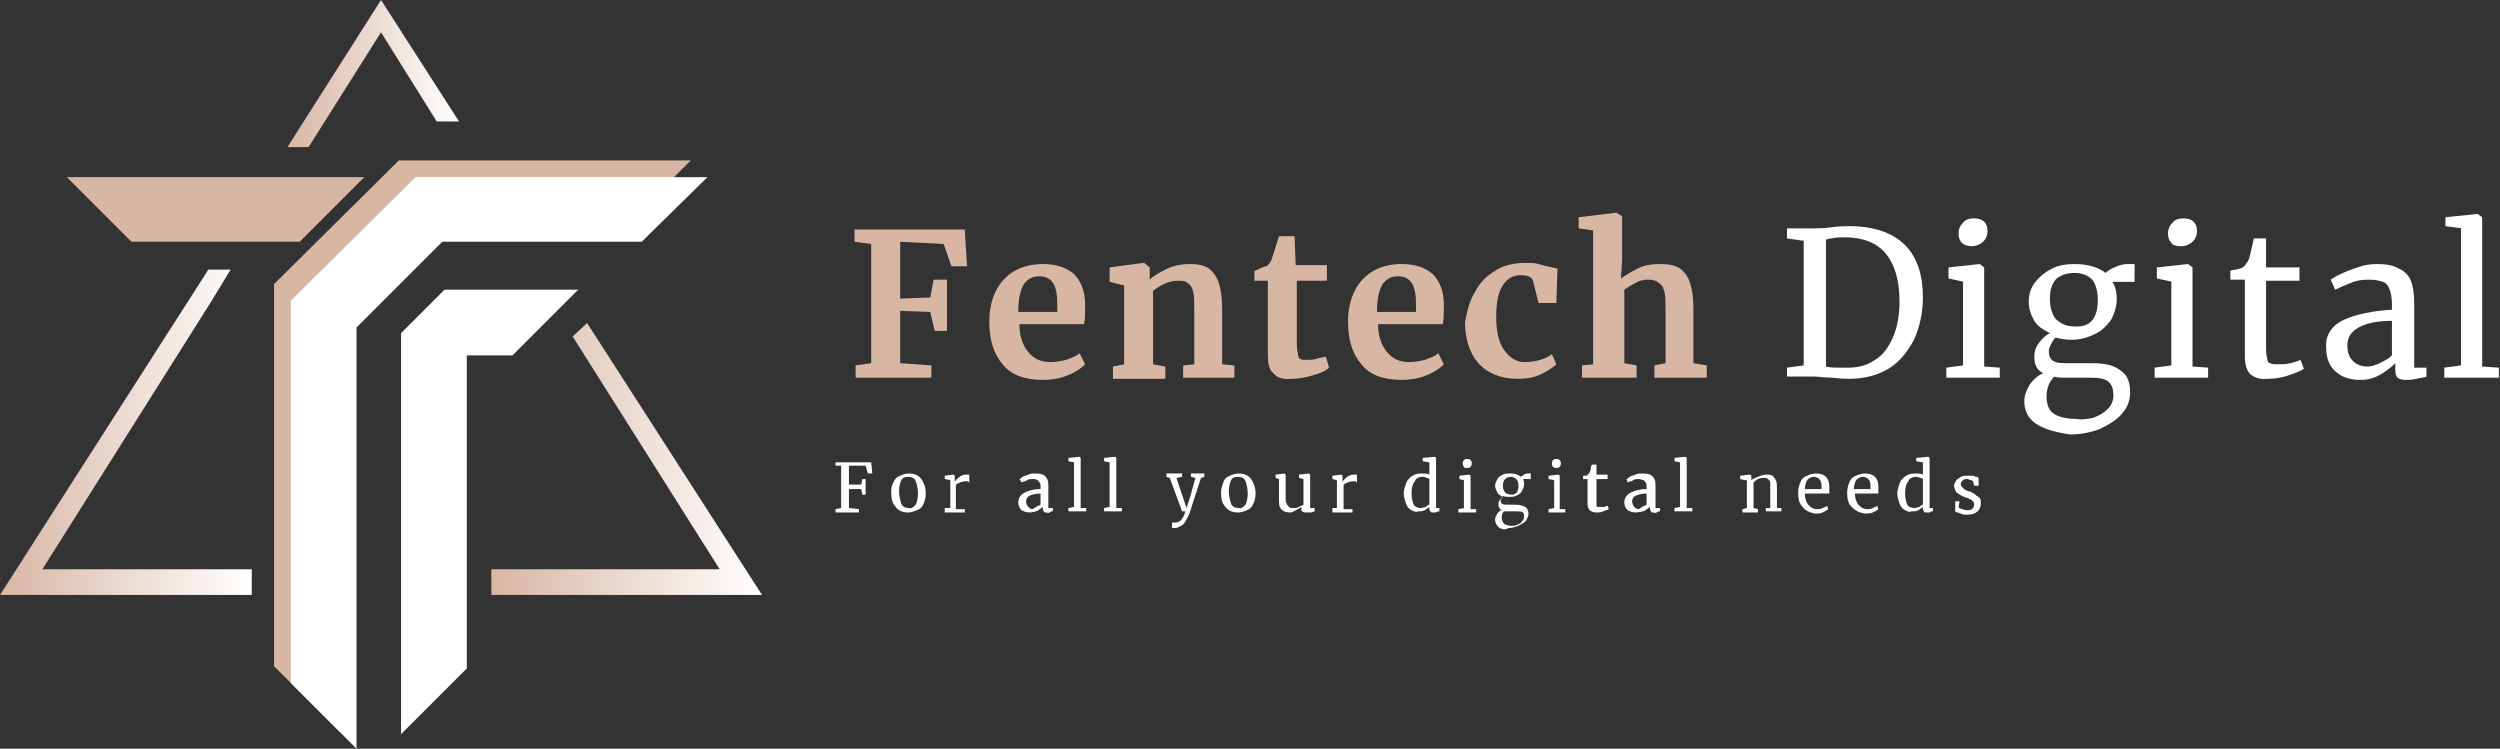 <?xml version="1.0" encoding="utf-8"?>
<!-- Generator: Adobe Illustrator 27.9.0, SVG Export Plug-In . SVG Version: 6.00 Build 0)  -->
<svg version="1.1" id="Layer_1" xmlns="http://www.w3.org/2000/svg" xmlns:xlink="http://www.w3.org/1999/xlink" x="0px" y="0px"
	 viewBox="0 0 224.4 67.2" style="enable-background:new 0 0 224.4 67.2;" xml:space="preserve">
<rect x="0" y="0" width="224.4" height="67.2" fill="#333333" stroke="none"/>
<style type="text/css">
	.st0{fill:#D8B6A4;}
	.st1{fill:#FFFFFF;}
	.st2{fill:url(#SVGID_1_);}
	.st3{fill:url(#SVGID_00000150816556423065117050000007932930536271943353_);}
	.st4{fill:url(#SVGID_00000032643177807549991440000008631777805355035296_);}
</style>
<g>
	<g>
		<g>
			<polygon class="st0" points="6,15.9 11.8,21.7 26.9,21.7 32.7,15.9 			"/>
			<polygon class="st0" points="44.1,14.4 35.8,14.4 24.6,25.5 24.6,33.8 24.6,59.8 30.5,65.7 30.5,28 38.2,20.3 56.1,20.3 62,14.4 
							"/>
			<polygon class="st1" points="45.6,15.9 37.3,15.9 26.1,27 26.1,35.3 26.1,61.3 32,67.2 32,29.4 39.7,21.7 57.6,21.7 63.5,15.9 
							"/>
			<polygon class="st1" points="51.9,26 46,31.9 41.9,31.9 41.9,60 36,65.9 36,29.9 39.9,26 			"/>
			<g>
				<linearGradient id="SVGID_1_" gradientUnits="userSpaceOnUse" x1="25.752" y1="6.583" x2="41.181" y2="6.583">
					<stop  offset="0" style="stop-color:#D8B6A4"/>
					<stop  offset="1" style="stop-color:#FFFFFF"/>
				</linearGradient>
				<polygon class="st2" points="34.2,2.9 39.2,10.9 41.2,10.9 34.2,0 25.8,13.2 27.7,13.2 				"/>
				<g>
					
						<linearGradient id="SVGID_00000116219341485111061390000006086020175896292752_" gradientUnits="userSpaceOnUse" x1="44.109" y1="41.187" x2="68.353" y2="41.187">
						<stop  offset="0" style="stop-color:#D8B6A4"/>
						<stop  offset="1" style="stop-color:#FFFFFF"/>
					</linearGradient>
					<polygon style="fill:url(#SVGID_00000116219341485111061390000006086020175896292752_);" points="44.1,51.1 44.1,53.4 
						68.4,53.4 52.7,29 51.4,30.2 64.6,51.1 					"/>
					
						<linearGradient id="SVGID_00000163773765376307914610000017268742987280021664_" gradientUnits="userSpaceOnUse" x1="0" y1="38.828" x2="22.582" y2="38.828">
						<stop  offset="0" style="stop-color:#D8B6A4"/>
						<stop  offset="1" style="stop-color:#FFFFFF"/>
					</linearGradient>
					<polygon style="fill:url(#SVGID_00000163773765376307914610000017268742987280021664_);" points="22.6,51.1 3.8,51.1 19,27 
						20.7,24.2 18.7,24.2 17.1,26.7 0,53.4 22.6,53.4 					"/>
				</g>
			</g>
		</g>
	</g>
	<g>
		<path class="st0" d="M78.2,21.9l-1.5-0.2v-1.1h9.9l0.2,3.3h-1.4l-0.7-2l-3.9-0.2v5.1l2.7-0.1l0.3-1.6H85v4.6h-1.1L83.5,28
			l-2.7-0.1v4.7l2.8,0.2v1.1h-6.8v-1.1l1.4-0.2V21.9z"/>
		<path class="st0" d="M90,32.7c-0.8-0.9-1.2-2.2-1.2-3.8c0-1.1,0.2-2,0.6-2.8s1-1.4,1.7-1.8c0.7-0.4,1.6-0.6,2.5-0.6
			c1.2,0,2.1,0.3,2.8,0.9c0.6,0.6,1,1.5,1,2.7c0,0.8,0,1.4-0.1,1.8h-5.8c0,1.1,0.3,1.9,0.8,2.5c0.5,0.6,1.1,0.9,2,0.9
			c0.5,0,1-0.1,1.4-0.2c0.5-0.2,0.9-0.3,1.2-0.6l0.5,1c-0.3,0.3-0.8,0.7-1.6,1c-0.7,0.3-1.5,0.4-2.2,0.4
			C91.9,34.1,90.7,33.6,90,32.7z M94.9,28c0-0.3,0-0.6,0-0.8c0-1.6-0.5-2.4-1.6-2.4c-0.6,0-1,0.2-1.4,0.7c-0.3,0.5-0.5,1.3-0.5,2.5
			H94.9z"/>
		<path class="st0" d="M100.8,25.6l-1.2-0.3V24l3-0.4h0.1l0.5,0.4v0.7l0,0.4c0.4-0.4,1-0.7,1.6-1c0.7-0.3,1.3-0.4,2-0.4
			c0.7,0,1.3,0.1,1.7,0.4s0.7,0.7,0.9,1.3c0.2,0.6,0.3,1.4,0.3,2.3v5l1.1,0.1v1.1h-4.6v-1.1l1-0.1v-5c0-0.6,0-1.1-0.1-1.5
			c-0.1-0.4-0.2-0.6-0.5-0.8c-0.2-0.2-0.5-0.2-0.9-0.2c-0.7,0-1.4,0.3-2.2,0.9v6.6l1.1,0.2v1.1h-4.7v-1.1l1-0.2V25.6z"/>
		<path class="st0" d="M114.3,33.5c-0.4-0.3-0.5-0.9-0.5-1.7v-6.6h-1.2v-0.9c0.1,0,0.3-0.1,0.5-0.2s0.4-0.2,0.6-0.2
			c0.2-0.2,0.4-0.4,0.5-0.8c0.1-0.3,0.3-0.9,0.6-1.9h1.4l0.1,2.6h2.8v1.4h-2.7v5.1c0,0.7,0,1.1,0.1,1.4c0,0.3,0.1,0.5,0.2,0.5
			c0.1,0.1,0.3,0.1,0.6,0.1c0.3,0,0.6,0,0.9-0.1s0.6-0.1,0.8-0.2l0.3,1c-0.3,0.3-0.8,0.5-1.5,0.7c-0.6,0.2-1.3,0.3-1.9,0.3
			C115.2,34.1,114.6,33.9,114.3,33.5z"/>
		<path class="st0" d="M122.2,32.7c-0.8-0.9-1.2-2.2-1.2-3.8c0-1.1,0.2-2,0.6-2.8s1-1.4,1.7-1.8c0.7-0.4,1.6-0.6,2.5-0.6
			c1.2,0,2.1,0.3,2.8,0.9c0.6,0.6,1,1.5,1,2.7c0,0.8,0,1.4-0.1,1.8h-5.8c0,1.1,0.3,1.9,0.8,2.5c0.5,0.6,1.1,0.9,2,0.9
			c0.5,0,1-0.1,1.4-0.2c0.5-0.2,0.9-0.3,1.2-0.6l0.5,1c-0.3,0.3-0.8,0.7-1.6,1c-0.7,0.3-1.5,0.4-2.2,0.4
			C124.1,34.1,122.9,33.6,122.2,32.7z M127.1,28c0-0.3,0-0.6,0-0.8c0-1.6-0.5-2.4-1.6-2.4c-0.6,0-1,0.2-1.4,0.7
			c-0.3,0.5-0.5,1.3-0.5,2.5H127.1z"/>
		<path class="st0" d="M132.4,26.2c0.4-0.8,1-1.4,1.8-1.9c0.8-0.5,1.7-0.7,2.7-0.7c0.5,0,0.9,0,1.2,0.1c0.3,0.1,0.7,0.2,1.2,0.3
			l0.5,0.1l-0.1,3.1h-1.6l-0.5-2c-0.1-0.3-0.4-0.5-1.1-0.5c-0.7,0-1.2,0.3-1.6,0.9s-0.6,1.5-0.6,2.8c0,1.3,0.2,2.3,0.7,3
			c0.5,0.7,1.1,1.1,1.8,1.1c0.9,0,1.8-0.2,2.5-0.7l0.4,0.9c-0.3,0.3-0.8,0.6-1.4,0.9c-0.6,0.3-1.3,0.4-2.1,0.4
			c-1.5,0-2.7-0.5-3.5-1.4c-0.8-0.9-1.2-2.2-1.2-3.7C131.7,27.9,131.9,27,132.4,26.2z"/>
		<path class="st0" d="M143.1,20.7l-1.4-0.2v-1l3.3-0.4h0.1l0.5,0.3l0,4l-0.1,1.6c0.4-0.3,0.9-0.6,1.5-0.9c0.6-0.3,1.3-0.4,2-0.4
			c0.8,0,1.3,0.1,1.8,0.4c0.4,0.3,0.7,0.7,0.9,1.3c0.2,0.6,0.3,1.3,0.3,2.3v4.9l1.2,0.2v1.1h-4.7v-1.1l1-0.2v-4.9
			c0-0.6,0-1.1-0.1-1.5s-0.2-0.6-0.5-0.8c-0.2-0.2-0.5-0.3-1-0.3c-0.4,0-0.8,0.1-1.1,0.3c-0.4,0.2-0.7,0.4-1,0.6v6.6l1.1,0.2v1.1
			H142v-1.1l1-0.1V20.7z"/>
		<path class="st1" d="M161.8,21.6l-1.4-0.2v-0.9h2.4c0.4,0,0.9,0,1.6-0.1s1.2-0.1,1.6-0.1c2.2,0,3.9,0.6,5,1.7s1.6,2.7,1.6,4.7
			c0,1.4-0.3,2.7-0.8,3.8c-0.6,1.1-1.3,2-2.3,2.6c-1,0.6-2.2,0.9-3.5,0.9c-0.3,0-0.8,0-1.5-0.1c-0.7,0-1.3-0.1-1.6-0.1h-2.5V33
			l1.5-0.2V21.6z M165.4,33h0.5c0.9,0,1.7-0.2,2.4-0.7c0.7-0.4,1.2-1.1,1.6-2c0.4-0.9,0.6-2,0.6-3.2c0-1.9-0.4-3.3-1.2-4.3
			c-0.8-1-2.1-1.5-3.7-1.5c-0.3,0-0.8,0-1.2,0.1c-0.2,0-0.4,0.1-0.5,0.1v11.4C164.2,33,164.7,33,165.4,33z"/>
		<path class="st1" d="M176.3,25.3l-1.4-0.3v-1l2.8-0.3h0l0.4,0.3v8.9l1.4,0.1v0.9h-4.8V33l1.5-0.2V25.3z M176.1,21.8
			c-0.2-0.2-0.3-0.5-0.3-0.8c0-0.4,0.1-0.7,0.4-1c0.2-0.3,0.6-0.4,1-0.4s0.7,0.1,0.9,0.3c0.2,0.2,0.3,0.5,0.3,0.8
			c0,0.4-0.1,0.7-0.4,1c-0.2,0.2-0.6,0.4-1,0.4h0C176.6,22.1,176.3,22,176.1,21.8z"/>
		<path class="st1" d="M182.7,38c-0.7-0.5-1-1.2-1-2c0-0.5,0.2-1,0.5-1.5c0.3-0.4,0.7-0.8,1.2-1c-0.6-0.3-0.8-0.8-0.8-1.5
			c0-0.4,0.1-0.8,0.4-1.2c0.3-0.4,0.6-0.7,1-0.9c-0.6-0.3-1.1-0.6-1.4-1.1c-0.3-0.5-0.5-1.1-0.5-1.7c0-0.7,0.2-1.3,0.6-1.8
			c0.4-0.5,0.9-0.9,1.5-1.2c0.6-0.3,1.3-0.4,2-0.4c1.2,0,2.2,0.3,2.8,0.8c0.2-0.2,0.5-0.4,0.8-0.5c0.4-0.2,0.8-0.3,1.2-0.3h0.6v1.6
			h-2c0.3,0.4,0.4,1,0.4,1.5c0,0.7-0.2,1.3-0.5,1.9c-0.4,0.5-0.8,1-1.5,1.3c-0.6,0.3-1.3,0.5-2.1,0.5c-0.5,0-1-0.1-1.4-0.2
			c-0.2,0.2-0.3,0.4-0.4,0.6c-0.1,0.2-0.2,0.4-0.2,0.6c0,0.4,0.1,0.7,0.4,0.9s0.8,0.2,1.5,0.2h2c1.2,0,2,0.2,2.6,0.7
			c0.6,0.4,0.8,1.1,0.8,1.9c0,0.7-0.2,1.3-0.7,1.9c-0.5,0.6-1.2,1-2,1.4c-0.8,0.3-1.7,0.5-2.7,0.5C184.5,38.8,183.4,38.5,182.7,38z
			 M187.9,37.5c0.5-0.2,0.9-0.4,1.3-0.8c0.3-0.3,0.5-0.7,0.5-1.2c0-0.5-0.1-0.9-0.4-1.2s-0.8-0.4-1.7-0.4h-2.1c-0.5,0-0.9,0-1.1-0.1
			c-0.5,0.5-0.7,1.1-0.7,1.8c0,0.7,0.2,1.2,0.6,1.5c0.4,0.3,1.1,0.5,2.1,0.5C186.8,37.7,187.4,37.6,187.9,37.5z M188.3,26.9
			c0-0.8-0.2-1.4-0.5-1.8c-0.4-0.4-0.9-0.6-1.6-0.6c-0.7,0-1.2,0.2-1.6,0.5c-0.4,0.4-0.6,1-0.6,1.8c0,0.8,0.2,1.4,0.5,1.8
			c0.4,0.4,0.9,0.7,1.7,0.7C187.6,29.4,188.3,28.6,188.3,26.9z"/>
		<path class="st1" d="M195,25.3l-1.4-0.3v-1l2.8-0.3h0l0.4,0.3v8.9l1.4,0.1v0.9h-4.8V33l1.5-0.2V25.3z M194.9,21.8
			c-0.2-0.2-0.3-0.5-0.3-0.8c0-0.4,0.1-0.7,0.4-1c0.2-0.3,0.6-0.4,1-0.4s0.7,0.1,0.9,0.3c0.2,0.2,0.3,0.5,0.3,0.8
			c0,0.4-0.1,0.7-0.4,1c-0.2,0.2-0.6,0.4-1,0.4h0C195.3,22.1,195,22,194.9,21.8z"/>
		<path class="st1" d="M202,33.6c-0.3-0.3-0.5-0.8-0.5-1.6v-6.9h-1.3v-0.8c0.1,0,0.2-0.1,0.5-0.1c0.3-0.1,0.5-0.1,0.6-0.2
			c0.2-0.1,0.3-0.3,0.5-0.6c0.1-0.2,0.2-0.6,0.3-1.1s0.2-0.8,0.2-0.9h1.1l0,2.6h3v1.2h-3v5.5c0,0.7,0,1.2,0.1,1.4
			c0,0.3,0.1,0.5,0.3,0.5c0.1,0.1,0.4,0.1,0.7,0.1c0.3,0,0.7,0,1.1-0.1c0.4-0.1,0.7-0.2,0.9-0.3l0.3,0.8c-0.3,0.2-0.8,0.4-1.4,0.6
			c-0.6,0.2-1.2,0.3-1.8,0.3C202.9,34.1,202.4,33.9,202,33.6z"/>
		<path class="st1" d="M210.4,28.7c1.1-0.5,2.6-0.8,4.3-0.9v-0.5c0-0.6-0.1-1-0.2-1.3c-0.1-0.3-0.3-0.6-0.6-0.7
			c-0.3-0.1-0.7-0.2-1.3-0.2c-0.6,0-1.2,0.1-1.6,0.3c-0.5,0.2-1,0.4-1.4,0.6l-0.4-0.9c0.2-0.1,0.4-0.3,0.9-0.5
			c0.4-0.2,0.9-0.4,1.5-0.6c0.6-0.2,1.1-0.3,1.7-0.3c0.9,0,1.5,0.1,2,0.4c0.5,0.2,0.9,0.6,1.1,1.1c0.2,0.5,0.3,1.2,0.3,2.1V33h1.1
			v0.8c-0.2,0.1-0.5,0.1-0.9,0.2c-0.4,0.1-0.7,0.1-1,0.1c-0.3,0-0.6-0.1-0.7-0.2c-0.1-0.1-0.2-0.3-0.2-0.7v-0.6
			c-0.4,0.4-0.8,0.7-1.3,1c-0.5,0.3-1.1,0.5-1.8,0.5c-0.9,0-1.6-0.2-2.2-0.7c-0.6-0.5-0.9-1.2-0.9-2.2
			C208.7,30.1,209.3,29.2,210.4,28.7z M213.6,32.6c0.4-0.2,0.8-0.4,1.1-0.7v-3.1c-1.3,0-2.3,0.2-3,0.6c-0.7,0.4-1,0.9-1,1.6
			s0.2,1.1,0.5,1.4c0.3,0.3,0.7,0.5,1.3,0.5C212.8,32.9,213.2,32.8,213.6,32.6z"/>
		<path class="st1" d="M221,20.5l-1.5-0.2v-0.8l2.9-0.3h0l0.4,0.3v13.4l1.5,0.1v0.9h-4.9V33l1.5-0.2V20.5z"/>
	</g>
	<g>
		<path class="st1" d="M75.6,41.8L75,41.8v-0.3h3.2l0.1,1h-0.4l-0.2-0.7l-1.5,0v1.7l1.1,0l0.1-0.5h0.3v1.4h-0.3l-0.1-0.5l-1.1,0v1.7
			l0.9,0.1v0.3h-2.1v-0.3l0.5-0.1V41.8z"/>
		<path class="st1" d="M80.2,43.3c0.1-0.3,0.3-0.5,0.6-0.6c0.2-0.1,0.5-0.2,0.8-0.2c0.5,0,0.9,0.2,1.1,0.5s0.4,0.7,0.4,1.3
			c0,0.4-0.1,0.7-0.2,0.9c-0.1,0.3-0.3,0.5-0.6,0.6C82,45.9,81.8,46,81.5,46c-0.5,0-0.9-0.2-1.1-0.5c-0.3-0.3-0.4-0.7-0.4-1.3
			C80,43.9,80,43.6,80.2,43.3z M82.2,45.3c0.1-0.2,0.2-0.6,0.2-1c0-0.4-0.1-0.8-0.2-1.1c-0.1-0.3-0.4-0.4-0.7-0.4
			c-0.3,0-0.5,0.1-0.6,0.3c-0.1,0.2-0.2,0.6-0.2,1c0,0.4,0.1,0.8,0.2,1.1c0.1,0.3,0.4,0.4,0.7,0.4C81.8,45.7,82,45.5,82.2,45.3z"/>
		<path class="st1" d="M84.8,45.6l0.5,0v-2.5L84.8,43v-0.3l0.8-0.1h0l0.1,0.1v0.1l0,0.5h0c0-0.1,0.1-0.2,0.2-0.3
			c0.1-0.1,0.2-0.2,0.4-0.3c0.2-0.1,0.3-0.1,0.5-0.1c0.1,0,0.1,0,0.2,0v0.7c0,0-0.1,0-0.1-0.1c-0.1,0-0.1,0-0.2,0
			c-0.3,0-0.6,0.1-0.9,0.3v2.2l0.8,0v0.3h-1.8V45.6z"/>
		<path class="st1" d="M92,44.2c0.4-0.2,0.9-0.3,1.4-0.3v-0.2c0-0.2,0-0.3-0.1-0.4s-0.1-0.2-0.2-0.2C93,43,92.9,43,92.7,43
			c-0.2,0-0.4,0-0.5,0.1s-0.3,0.1-0.5,0.2L91.5,43c0.1,0,0.1-0.1,0.3-0.2c0.1-0.1,0.3-0.1,0.5-0.2s0.4-0.1,0.6-0.1
			c0.3,0,0.5,0,0.7,0.1c0.2,0.1,0.3,0.2,0.4,0.4c0.1,0.2,0.1,0.4,0.1,0.7v1.9h0.4v0.3c-0.1,0-0.2,0-0.3,0.1s-0.2,0-0.3,0
			c-0.1,0-0.2,0-0.2-0.1c0,0-0.1-0.1-0.1-0.2v-0.2c-0.1,0.1-0.3,0.2-0.4,0.3S92.6,46,92.4,46c-0.3,0-0.5-0.1-0.7-0.2
			c-0.2-0.2-0.3-0.4-0.3-0.7C91.4,44.7,91.6,44.4,92,44.2z M93,45.5c0.1-0.1,0.3-0.1,0.4-0.2v-1c-0.4,0-0.8,0.1-1,0.2
			c-0.2,0.1-0.3,0.3-0.3,0.5c0,0.2,0.1,0.4,0.2,0.5c0.1,0.1,0.2,0.2,0.4,0.2C92.8,45.6,92.9,45.6,93,45.5z"/>
		<path class="st1" d="M96.4,41.5l-0.5-0.1v-0.3l1-0.1h0l0.1,0.1v4.5l0.5,0v0.3h-1.6v-0.3l0.5-0.1V41.5z"/>
		<path class="st1" d="M99.6,41.5l-0.5-0.1v-0.3l1-0.1h0l0.1,0.1v4.5l0.5,0v0.3h-1.6v-0.3l0.5-0.1V41.5z"/>
		<path class="st1" d="M105.3,47.4c-0.1,0-0.1,0-0.1,0v-0.5c0,0,0.1,0,0.1,0c0.1,0,0.1,0,0.2,0c0.2,0,0.4-0.1,0.5-0.2
			c0.1-0.1,0.3-0.4,0.4-0.8h-0.3l-1.1-3l-0.3-0.1v-0.3h1.4v0.3l-0.5,0.1l0.6,1.8l0.3,0.9l0.3-0.9l0.5-1.8l-0.4-0.1v-0.3h1.2v0.3
			l-0.3,0.1c-0.6,1.8-0.9,2.8-1,3.1c-0.1,0.3-0.3,0.6-0.4,0.8s-0.2,0.3-0.4,0.4c-0.2,0.1-0.3,0.2-0.6,0.2
			C105.4,47.4,105.3,47.4,105.3,47.4z"/>
		<path class="st1" d="M109.8,43.3c0.1-0.3,0.3-0.5,0.6-0.6c0.2-0.1,0.5-0.2,0.8-0.2c0.5,0,0.9,0.2,1.1,0.5s0.4,0.7,0.4,1.3
			c0,0.4-0.1,0.7-0.2,0.9c-0.1,0.3-0.3,0.5-0.6,0.6c-0.2,0.1-0.5,0.2-0.8,0.2c-0.5,0-0.9-0.2-1.1-0.5c-0.3-0.3-0.4-0.7-0.4-1.3
			C109.6,43.9,109.7,43.6,109.8,43.3z M111.8,45.3c0.1-0.2,0.2-0.6,0.2-1c0-0.4-0.1-0.8-0.2-1.1c-0.1-0.3-0.4-0.4-0.7-0.4
			c-0.3,0-0.5,0.1-0.6,0.3c-0.1,0.2-0.2,0.6-0.2,1c0,0.4,0.1,0.8,0.2,1.1c0.1,0.3,0.4,0.4,0.7,0.4C111.4,45.7,111.6,45.5,111.8,45.3
			z"/>
		<path class="st1" d="M116.9,45.9c-0.1,0-0.1-0.1-0.1-0.2v-0.2c-0.1,0.1-0.3,0.2-0.5,0.3S116,46,115.8,46c-0.4,0-0.6-0.1-0.8-0.3
			c-0.2-0.2-0.2-0.5-0.2-1V43l-0.3-0.1v-0.3l0.8-0.1h0l0.1,0.1v2.1c0,0.2,0,0.4,0.1,0.5c0,0.1,0.1,0.2,0.2,0.3s0.2,0.1,0.4,0.1
			c0.2,0,0.3,0,0.5-0.1c0.1-0.1,0.3-0.1,0.4-0.2V43l-0.4-0.1v-0.3l0.9-0.1h0l0.1,0.1v3h0.4l0,0.3c-0.1,0-0.2,0.1-0.3,0.1
			c-0.1,0-0.2,0-0.3,0C117.1,46,117,46,116.9,45.9z"/>
		<path class="st1" d="M119.5,45.6l0.5,0v-2.5l-0.4-0.1v-0.3l0.8-0.1h0l0.1,0.1v0.1l0,0.5h0c0-0.1,0.1-0.2,0.2-0.3
			c0.1-0.1,0.2-0.2,0.4-0.3c0.2-0.1,0.3-0.1,0.5-0.1c0.1,0,0.1,0,0.2,0v0.7c0,0-0.1,0-0.1-0.1c-0.1,0-0.1,0-0.2,0
			c-0.3,0-0.6,0.1-0.9,0.3v2.2l0.8,0v0.3h-1.8V45.6z"/>
		<path class="st1" d="M126.7,45.8c-0.2-0.1-0.4-0.3-0.5-0.6s-0.2-0.6-0.2-0.9c0-0.3,0.1-0.6,0.2-0.9c0.1-0.3,0.3-0.5,0.6-0.7
			c0.3-0.2,0.6-0.2,0.9-0.2c0.2,0,0.4,0,0.6,0.1v-1.1l-0.6-0.1v-0.3l1.1-0.1h0l0.1,0.1v4.5h0.3v0.3c-0.1,0-0.2,0-0.3,0.1
			c-0.1,0-0.2,0-0.3,0c-0.1,0-0.2,0-0.2-0.1c0,0-0.1-0.1-0.1-0.2v-0.2c-0.1,0.1-0.3,0.2-0.4,0.3c-0.2,0.1-0.4,0.1-0.6,0.1
			C127.1,46,126.9,45.9,126.7,45.8z M128,45.5c0.1-0.1,0.2-0.2,0.3-0.2V43c0,0-0.1-0.1-0.2-0.1c-0.1,0-0.2-0.1-0.4-0.1
			c-0.3,0-0.6,0.1-0.7,0.4c-0.2,0.2-0.3,0.6-0.3,1.1c0,0.4,0.1,0.8,0.2,1s0.4,0.3,0.6,0.3C127.7,45.6,127.9,45.5,128,45.5z"/>
		<path class="st1" d="M131.4,43.1L131,43v-0.3l0.9-0.1h0l0.1,0.1v3l0.5,0v0.3h-1.6v-0.3l0.5-0.1V43.1z M131.4,41.9
			c-0.1-0.1-0.1-0.2-0.1-0.3c0-0.1,0-0.2,0.1-0.3s0.2-0.1,0.3-0.1c0.1,0,0.2,0,0.3,0.1c0.1,0.1,0.1,0.2,0.1,0.3c0,0.1,0,0.2-0.1,0.3
			c-0.1,0.1-0.2,0.1-0.3,0.1h0C131.5,42,131.4,42,131.4,41.9z"/>
		<path class="st1" d="M134.5,47.3c-0.2-0.2-0.3-0.4-0.3-0.7c0-0.2,0.1-0.3,0.2-0.5c0.1-0.1,0.2-0.3,0.4-0.3
			c-0.2-0.1-0.3-0.3-0.3-0.5c0-0.1,0-0.3,0.1-0.4s0.2-0.2,0.3-0.3c-0.2-0.1-0.4-0.2-0.5-0.4c-0.1-0.2-0.2-0.4-0.2-0.6
			c0-0.2,0.1-0.4,0.2-0.6c0.1-0.2,0.3-0.3,0.5-0.4c0.2-0.1,0.4-0.1,0.7-0.1c0.4,0,0.7,0.1,0.9,0.3c0.1-0.1,0.2-0.1,0.3-0.2
			c0.1-0.1,0.3-0.1,0.4-0.1h0.2V43h-0.7c0.1,0.1,0.1,0.3,0.1,0.5c0,0.2-0.1,0.4-0.2,0.6s-0.3,0.3-0.5,0.4c-0.2,0.1-0.4,0.1-0.7,0.1
			c-0.2,0-0.3,0-0.5-0.1c-0.1,0.1-0.1,0.1-0.1,0.2c0,0.1-0.1,0.1-0.1,0.2c0,0.1,0,0.2,0.1,0.3c0.1,0.1,0.3,0.1,0.5,0.1h0.7
			c0.4,0,0.7,0.1,0.9,0.2c0.2,0.1,0.3,0.4,0.3,0.6c0,0.2-0.1,0.4-0.2,0.6s-0.4,0.3-0.7,0.5c-0.3,0.1-0.6,0.2-0.9,0.2
			C135.1,47.6,134.7,47.5,134.5,47.3z M136.2,47.1c0.2-0.1,0.3-0.1,0.4-0.3c0.1-0.1,0.2-0.2,0.2-0.4c0-0.2,0-0.3-0.1-0.4
			s-0.3-0.1-0.6-0.1h-0.7c-0.2,0-0.3,0-0.4,0c-0.2,0.2-0.2,0.4-0.2,0.6s0.1,0.4,0.2,0.5c0.1,0.1,0.4,0.2,0.7,0.2
			C135.8,47.2,136,47.2,136.2,47.1z M136.3,43.6c0-0.3-0.1-0.5-0.2-0.6s-0.3-0.2-0.5-0.2c-0.2,0-0.4,0.1-0.5,0.2s-0.2,0.3-0.2,0.6
			c0,0.3,0.1,0.5,0.2,0.6c0.1,0.1,0.3,0.2,0.6,0.2C136.1,44.4,136.3,44.1,136.3,43.6z"/>
		<path class="st1" d="M139.5,43.1L139,43v-0.3l0.9-0.1h0l0.1,0.1v3l0.5,0v0.3H139v-0.3l0.5-0.1V43.1z M139.4,41.9
			c-0.1-0.1-0.1-0.2-0.1-0.3c0-0.1,0-0.2,0.1-0.3s0.2-0.1,0.3-0.1c0.1,0,0.2,0,0.3,0.1c0.1,0.1,0.1,0.2,0.1,0.3c0,0.1,0,0.2-0.1,0.3
			c-0.1,0.1-0.2,0.1-0.3,0.1h0C139.6,42,139.5,42,139.4,41.9z"/>
		<path class="st1" d="M142.7,45.8c-0.1-0.1-0.2-0.3-0.2-0.5V43h-0.4v-0.3c0,0,0.1,0,0.2,0c0.1,0,0.2,0,0.2-0.1
			c0.1,0,0.1-0.1,0.2-0.2c0-0.1,0.1-0.2,0.1-0.4s0.1-0.3,0.1-0.3h0.4l0,0.9h1V43h-1v1.8c0,0.2,0,0.4,0,0.5c0,0.1,0,0.2,0.1,0.2
			c0,0,0.1,0,0.2,0c0.1,0,0.2,0,0.4,0c0.1,0,0.2-0.1,0.3-0.1l0.1,0.3c-0.1,0.1-0.3,0.1-0.5,0.2s-0.4,0.1-0.6,0.1
			C143,46,142.8,45.9,142.7,45.8z"/>
		<path class="st1" d="M146.4,44.2c0.4-0.2,0.9-0.3,1.4-0.3v-0.2c0-0.2,0-0.3-0.1-0.4s-0.1-0.2-0.2-0.2c-0.1,0-0.2-0.1-0.4-0.1
			c-0.2,0-0.4,0-0.5,0.1s-0.3,0.1-0.5,0.2l-0.1-0.3c0.1,0,0.1-0.1,0.3-0.2c0.1-0.1,0.3-0.1,0.5-0.2s0.4-0.1,0.6-0.1
			c0.3,0,0.5,0,0.7,0.1c0.2,0.1,0.3,0.2,0.4,0.4c0.1,0.2,0.1,0.4,0.1,0.7v1.9h0.4v0.3c-0.1,0-0.2,0-0.3,0.1s-0.2,0-0.3,0
			c-0.1,0-0.2,0-0.2-0.1c0,0-0.1-0.1-0.1-0.2v-0.2c-0.1,0.1-0.3,0.2-0.4,0.3S147,46,146.8,46c-0.3,0-0.5-0.1-0.7-0.2
			c-0.2-0.2-0.3-0.4-0.3-0.7C145.8,44.7,146,44.4,146.4,44.2z M147.4,45.5c0.1-0.1,0.3-0.1,0.4-0.2v-1c-0.4,0-0.8,0.1-1,0.2
			c-0.2,0.1-0.3,0.3-0.3,0.5c0,0.2,0.1,0.4,0.2,0.5c0.1,0.1,0.2,0.2,0.4,0.2C147.2,45.6,147.3,45.6,147.4,45.5z"/>
		<path class="st1" d="M150.8,41.5l-0.5-0.1v-0.3l1-0.1h0l0.1,0.1v4.5l0.5,0v0.3h-1.6v-0.3l0.5-0.1V41.5z"/>
		<path class="st1" d="M156.6,43.1l-0.4-0.1v-0.3l0.9-0.1h0l0.1,0.1v0.3l0,0.1c0.1-0.1,0.3-0.2,0.6-0.3c0.2-0.1,0.5-0.2,0.7-0.2
			c0.3,0,0.4,0,0.6,0.1c0.1,0.1,0.2,0.2,0.3,0.4c0.1,0.2,0.1,0.5,0.1,0.8v1.7l0.4,0v0.3h-1.4v-0.3l0.4,0v-1.7c0-0.2,0-0.4,0-0.6
			c0-0.1-0.1-0.2-0.2-0.3c-0.1-0.1-0.2-0.1-0.4-0.1c-0.1,0-0.3,0-0.5,0.1c-0.2,0.1-0.3,0.2-0.4,0.3v2.3l0.4,0.1v0.3h-1.4v-0.3
			l0.4-0.1V43.1z"/>
		<path class="st1" d="M161.8,45.5c-0.3-0.3-0.4-0.7-0.4-1.3c0-0.3,0.1-0.7,0.2-0.9c0.1-0.3,0.3-0.5,0.6-0.6
			c0.2-0.1,0.5-0.2,0.8-0.2c0.4,0,0.7,0.1,0.9,0.3c0.2,0.2,0.3,0.5,0.3,0.9c0,0.2,0,0.4,0,0.6H162c0,0.4,0.1,0.7,0.3,1
			c0.2,0.2,0.4,0.4,0.8,0.4c0.2,0,0.3,0,0.5-0.1c0.2-0.1,0.3-0.1,0.4-0.2l0.1,0.3c-0.1,0.1-0.3,0.2-0.5,0.3
			c-0.2,0.1-0.5,0.1-0.7,0.1C162.4,46,162,45.8,161.8,45.5z M163.5,43.9c0-0.1,0-0.2,0-0.3c0-0.3-0.1-0.5-0.2-0.6s-0.3-0.2-0.5-0.2
			c-0.2,0-0.4,0.1-0.6,0.3c-0.1,0.2-0.2,0.5-0.2,0.8H163.5z"/>
		<path class="st1" d="M166.2,45.5c-0.3-0.3-0.4-0.7-0.4-1.3c0-0.3,0.1-0.7,0.2-0.9c0.1-0.3,0.3-0.5,0.6-0.6
			c0.2-0.1,0.5-0.2,0.8-0.2c0.4,0,0.7,0.1,0.9,0.3c0.2,0.2,0.3,0.5,0.3,0.9c0,0.2,0,0.4,0,0.6h-2.1c0,0.4,0.1,0.7,0.3,1
			c0.2,0.2,0.4,0.4,0.8,0.4c0.2,0,0.3,0,0.5-0.1c0.2-0.1,0.3-0.1,0.4-0.2l0.1,0.3c-0.1,0.1-0.3,0.2-0.5,0.3
			c-0.2,0.1-0.5,0.1-0.7,0.1C166.8,46,166.5,45.8,166.2,45.5z M167.9,43.9c0-0.1,0-0.2,0-0.3c0-0.3-0.1-0.5-0.2-0.6
			s-0.3-0.2-0.5-0.2c-0.2,0-0.4,0.1-0.6,0.3c-0.1,0.2-0.2,0.5-0.2,0.8H167.9z"/>
		<path class="st1" d="M171,45.8c-0.2-0.1-0.4-0.3-0.5-0.6s-0.2-0.6-0.2-0.9c0-0.3,0.1-0.6,0.2-0.9c0.1-0.3,0.3-0.5,0.6-0.7
			c0.3-0.2,0.6-0.2,0.9-0.2c0.2,0,0.4,0,0.6,0.1v-1.1l-0.6-0.1v-0.3l1.1-0.1h0l0.1,0.1v4.5h0.3v0.3c-0.1,0-0.2,0-0.3,0.1
			c-0.1,0-0.2,0-0.3,0c-0.1,0-0.2,0-0.2-0.1c0,0-0.1-0.1-0.1-0.2v-0.2c-0.1,0.1-0.3,0.2-0.4,0.3c-0.2,0.1-0.4,0.1-0.6,0.1
			C171.4,46,171.2,45.9,171,45.8z M172.3,45.5c0.1-0.1,0.2-0.2,0.3-0.2V43c0,0-0.1-0.1-0.2-0.1c-0.1,0-0.2-0.1-0.4-0.1
			c-0.3,0-0.6,0.1-0.7,0.4c-0.2,0.2-0.3,0.6-0.3,1.1c0,0.4,0.1,0.8,0.2,1s0.4,0.3,0.6,0.3C172,45.6,172.2,45.5,172.3,45.5z"/>
		<path class="st1" d="M175.8,45.5c0,0.1,0.1,0.1,0.3,0.2c0.1,0,0.3,0.1,0.4,0.1c0.2,0,0.4,0,0.5-0.1s0.2-0.2,0.2-0.4
			c0-0.1,0-0.2-0.1-0.3c-0.1-0.1-0.2-0.2-0.3-0.2c-0.1-0.1-0.3-0.1-0.5-0.2c-0.3-0.1-0.5-0.3-0.7-0.4c-0.1-0.2-0.2-0.4-0.2-0.6
			c0-0.2,0.1-0.3,0.2-0.5c0.1-0.1,0.3-0.2,0.4-0.3c0.2-0.1,0.4-0.1,0.6-0.1c0.2,0,0.3,0,0.5,0c0.1,0,0.2,0.1,0.3,0.1s0.1,0,0.2,0.1
			v0.7h-0.4l-0.1-0.4c0,0-0.1-0.1-0.2-0.1c-0.1,0-0.2-0.1-0.3-0.1c-0.2,0-0.3,0-0.4,0.1c-0.1,0.1-0.2,0.2-0.2,0.3
			c0,0.1,0,0.2,0.1,0.3c0.1,0.1,0.1,0.1,0.2,0.2s0.2,0.1,0.4,0.2l0.1,0c0.2,0.1,0.4,0.2,0.5,0.3c0.1,0.1,0.3,0.2,0.4,0.3
			s0.1,0.3,0.1,0.5c0,0.3-0.1,0.5-0.3,0.7c-0.2,0.2-0.5,0.3-0.9,0.3c-0.2,0-0.4,0-0.6-0.1c-0.2-0.1-0.4-0.1-0.5-0.2V45h0.4
			L175.8,45.5z"/>
	</g>
</g>
</svg>
